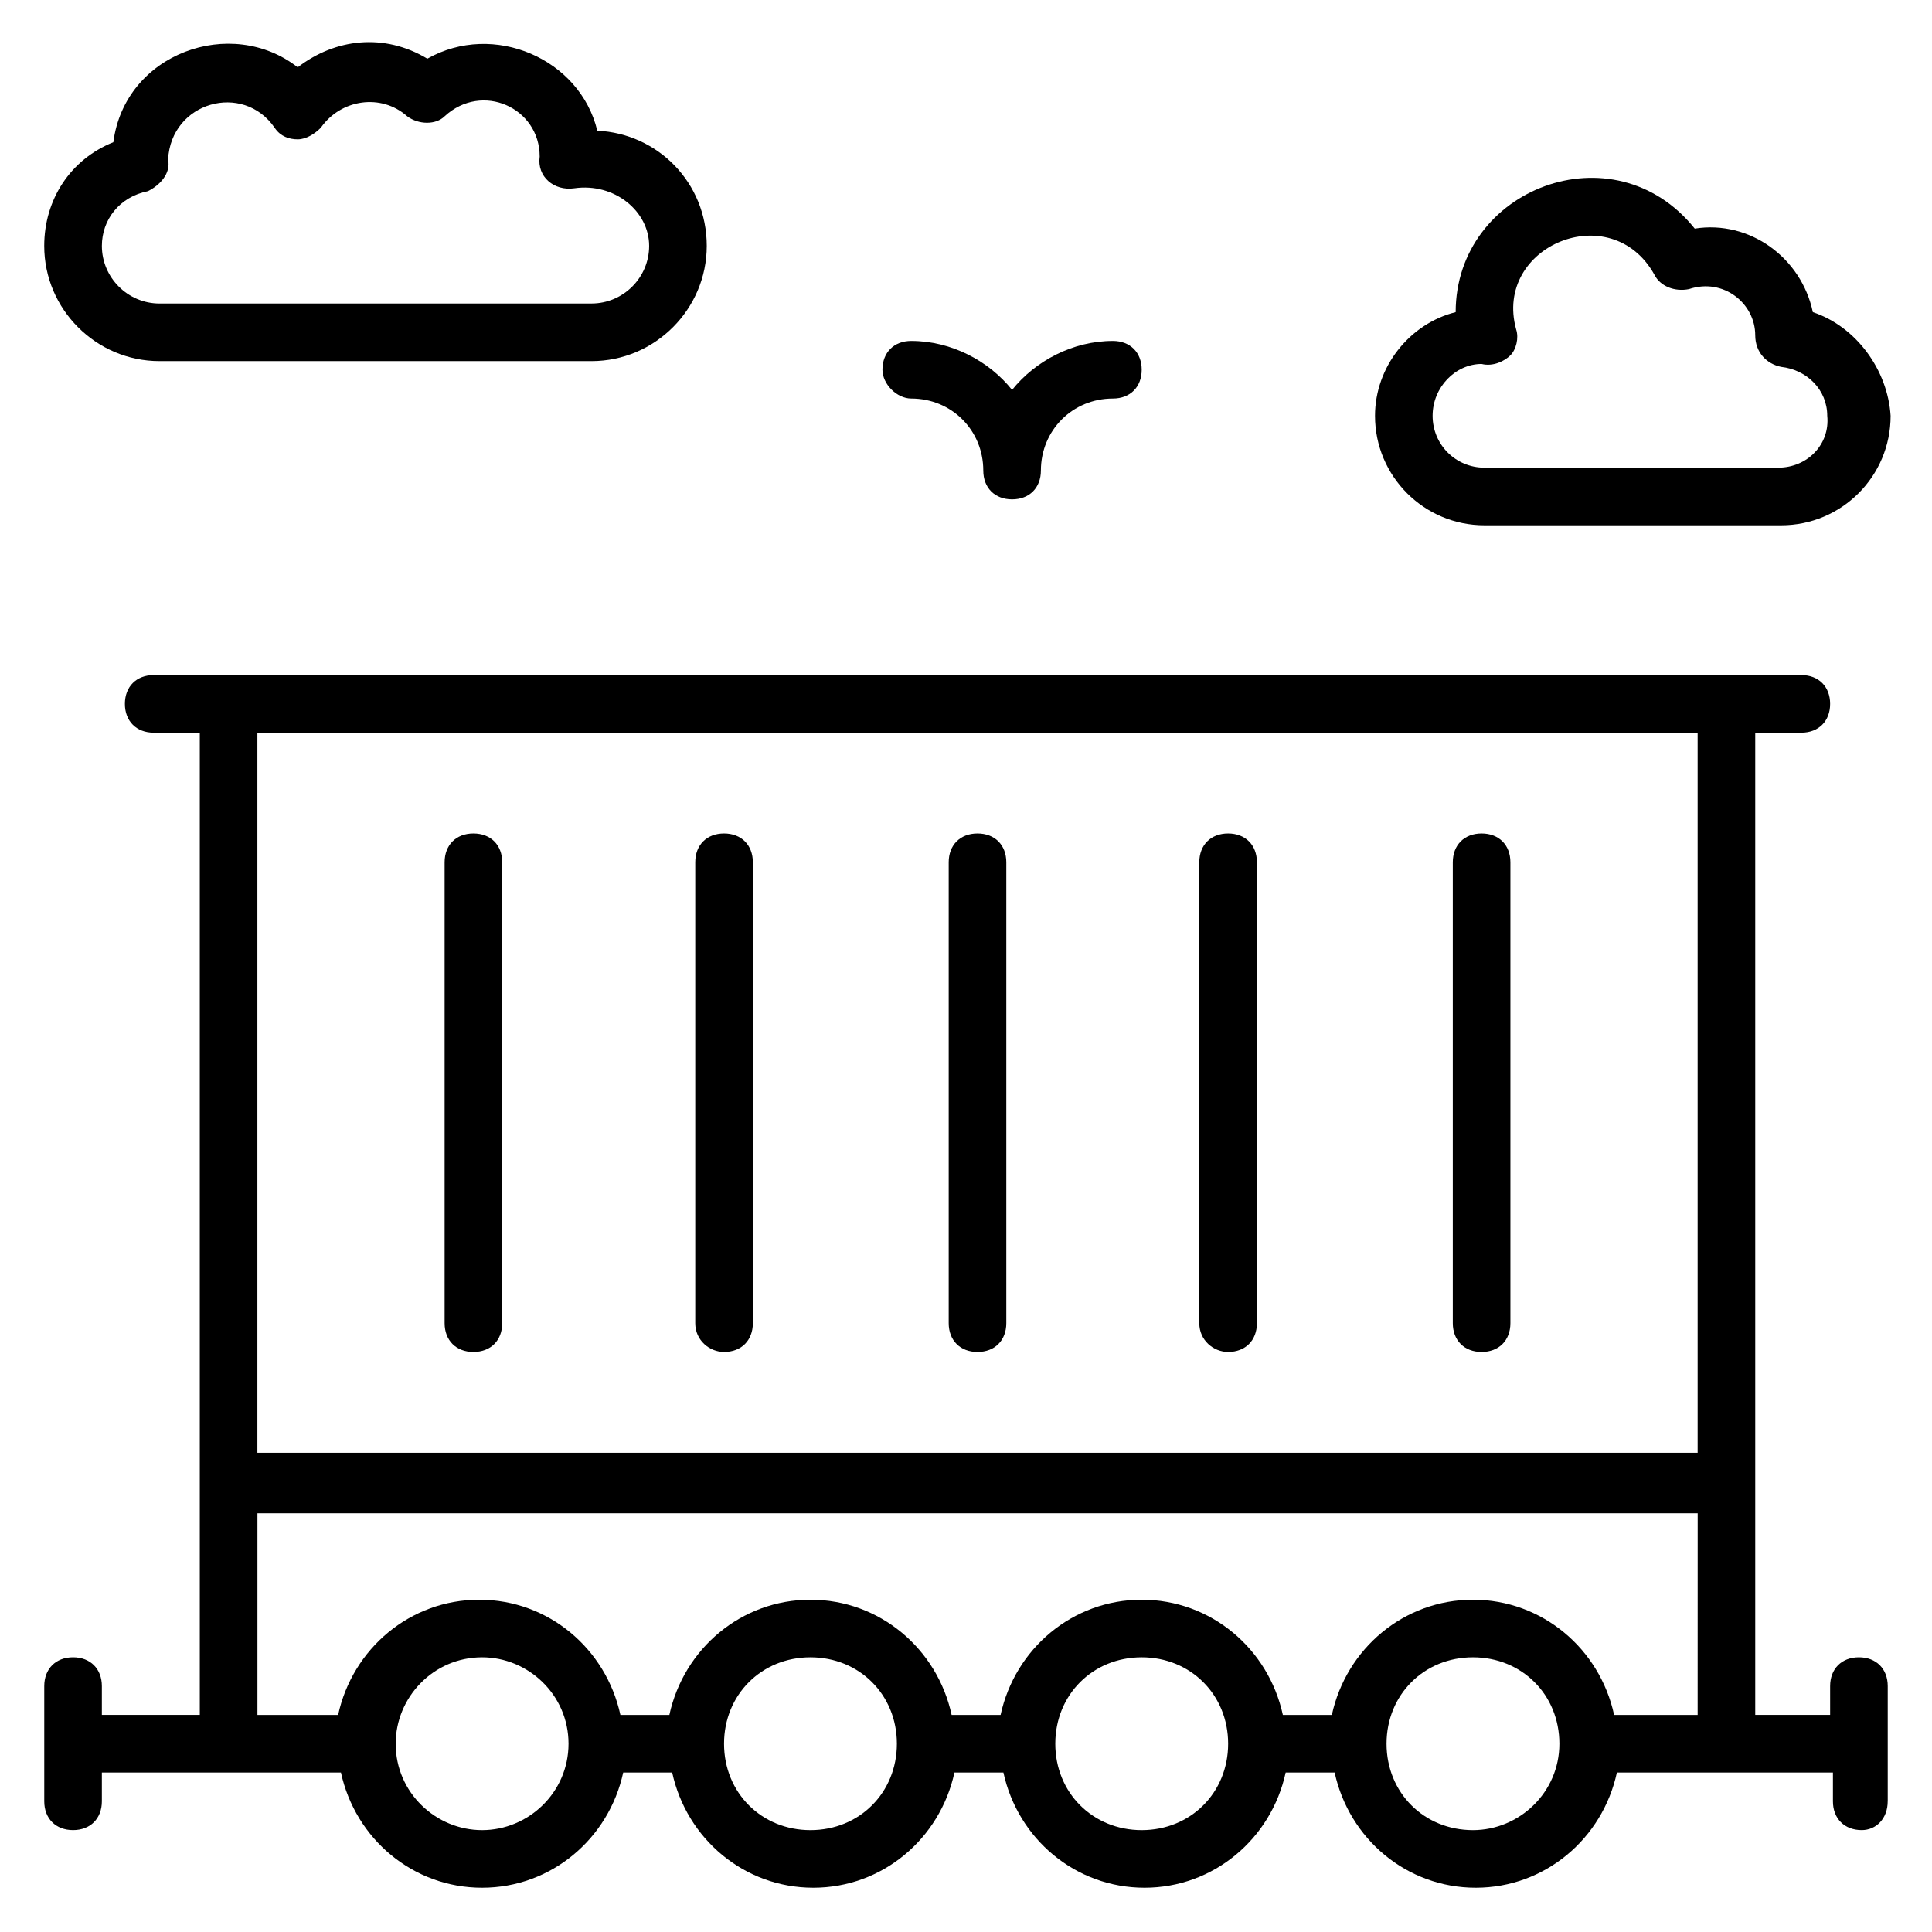 <?xml version="1.0" encoding="UTF-8"?>
<!-- Uploaded to: ICON Repo, www.svgrepo.com, Generator: ICON Repo Mixer Tools -->
<svg fill="#000000" width="800px" height="800px" version="1.1" viewBox="144 144 512 512" xmlns="http://www.w3.org/2000/svg">
 <g>
  <path d="m385.5 249.62c10.688 0 19.082 8.398 19.082 19.082 0 4.582 3.055 7.633 7.633 7.633 4.582 0 7.633-3.055 7.633-7.633 0-10.688 8.398-19.082 19.082-19.082 4.582 0 7.633-3.055 7.633-7.633 0-4.582-3.055-7.633-7.633-7.633-10.688 0-20.609 5.344-26.719 12.977-6.106-7.633-16.031-12.977-26.719-12.977-4.582 0-7.633 3.055-7.633 7.633 0.008 3.816 3.824 7.633 7.641 7.633z"/>
  <path d="m644.27 621.37v-30.535c0-4.582-3.055-7.633-7.633-7.633-4.582 0-7.633 3.055-7.633 7.633v7.633h-19.848v-260.3h12.215c4.582 0 7.633-3.055 7.633-7.633 0-4.582-3.055-7.633-7.633-7.633h-436.64c-4.582 0-7.633 3.055-7.633 7.633 0 4.582 3.055 7.633 7.633 7.633h12.215v260.3h-25.953v-7.633c0-4.582-3.055-7.633-7.633-7.633-4.582 0-7.633 3.055-7.633 7.633v30.535c0 4.582 3.055 7.633 7.633 7.633 4.582 0 7.633-3.055 7.633-7.633v-7.633h63.359c3.816 17.559 19.082 30.535 37.402 30.535 18.32 0 33.586-12.977 37.402-30.535h12.977c3.816 17.559 19.082 30.535 37.402 30.535 18.32 0 33.586-12.977 37.402-30.535h12.977c3.816 17.559 19.082 30.535 37.402 30.535 18.32 0 33.586-12.977 37.402-30.535h12.977c3.816 17.559 19.082 30.535 37.402 30.535 18.32 0 33.586-12.977 37.402-30.535h57.25v7.633c0 4.582 3.055 7.633 7.633 7.633 3.828 0 6.883-3.055 6.883-7.633zm-50.379-283.2v190.84h-381.68v-190.84zm-322.13 290.84c-12.215 0-22.902-9.922-22.902-22.902 0-12.215 9.922-22.902 22.902-22.902 12.215 0 22.902 9.922 22.902 22.902-0.004 12.977-10.691 22.902-22.902 22.902zm87.02 0c-12.977 0-22.902-9.922-22.902-22.902 0-12.977 9.922-22.902 22.902-22.902 12.977 0 22.902 9.922 22.902 22.902 0 12.977-9.926 22.902-22.902 22.902zm87.785 0c-12.977 0-22.902-9.922-22.902-22.902 0-12.977 9.922-22.902 22.902-22.902 12.977 0 22.902 9.922 22.902 22.902 0 12.977-9.926 22.902-22.902 22.902zm87.785 0c-12.977 0-22.902-9.922-22.902-22.902 0-12.977 9.922-22.902 22.902-22.902 12.977 0 22.902 9.922 22.902 22.902 0 12.977-10.688 22.902-22.902 22.902zm59.543-30.535h-22.137c-3.816-17.559-19.082-30.535-37.402-30.535-18.32 0-33.586 12.977-37.402 30.535h-12.984c-3.816-17.559-19.082-30.535-37.402-30.535s-33.586 12.977-37.402 30.535h-12.977c-3.816-17.559-19.082-30.535-37.402-30.535s-33.586 12.977-37.402 30.535h-12.977c-3.816-17.559-19.082-30.535-37.402-30.535s-33.586 12.977-37.402 30.535h-21.383v-53.434h381.68z"/>
  <path d="m269.46 502.29c4.582 0 7.633-3.055 7.633-7.633v-122.14c0-4.582-3.055-7.633-7.633-7.633-4.582 0-7.633 3.055-7.633 7.633v122.14c0 4.578 3.055 7.633 7.633 7.633z"/>
  <path d="m335.88 502.29c4.582 0 7.633-3.055 7.633-7.633v-122.14c0-4.582-3.055-7.633-7.633-7.633-4.582 0-7.633 3.055-7.633 7.633v122.14c-0.004 4.578 3.816 7.633 7.633 7.633z"/>
  <path d="m403.05 502.29c4.582 0 7.633-3.055 7.633-7.633v-122.14c0-4.582-3.055-7.633-7.633-7.633-4.582 0-7.633 3.055-7.633 7.633v122.14c0 4.578 3.055 7.633 7.633 7.633z"/>
  <path d="m469.46 502.29c4.582 0 7.633-3.055 7.633-7.633v-122.14c0-4.582-3.055-7.633-7.633-7.633-4.582 0-7.633 3.055-7.633 7.633v122.14c-0.004 4.578 3.812 7.633 7.633 7.633z"/>
  <path d="m536.64 502.29c4.582 0 7.633-3.055 7.633-7.633v-122.14c0-4.582-3.055-7.633-7.633-7.633-4.582 0-7.633 3.055-7.633 7.633v122.14c0 4.578 3.055 7.633 7.633 7.633z"/>
  <path d="m624.42 226.72c-3.055-14.504-16.793-24.426-31.297-22.137-21.375-26.719-63.355-10.688-63.355 22.137-12.215 3.055-21.375 14.504-21.375 27.48 0 16.031 12.977 29.008 29.008 29.008h78.625c16.031 0 29.008-12.977 29.008-29.008-0.766-12.215-9.164-23.664-20.613-27.48zm-9.16 41.219h-77.859c-7.633 0-13.742-6.106-13.742-13.742 0-7.633 6.106-13.742 12.977-13.742 3.055 0.762 6.106-0.762 7.633-2.289 1.527-1.527 2.289-4.582 1.527-6.871-6.106-22.133 25.191-35.109 36.641-14.496 1.527 3.055 5.344 4.582 9.16 3.816 9.16-3.055 17.559 3.816 17.559 12.215 0 4.582 3.055 7.633 6.871 8.398 6.871 0.762 12.215 6.106 12.215 12.977 0.762 7.629-5.348 13.734-12.98 13.734z"/>
  <path d="m186.26 239.7h114.5c16.793 0 30.535-13.742 30.535-30.535 0-16.793-12.977-29.77-29.008-30.535-4.582-19.082-27.48-29.008-45.039-19.082-11.449-6.871-24.426-5.344-34.352 2.289-17.559-13.738-45.801-3.816-48.855 19.848-11.449 4.582-18.32 15.27-18.32 27.48 0 16.797 13.742 30.535 30.535 30.535zm-3.055-45.039c3.055-1.523 6.109-4.578 5.344-8.395 0.766-15.266 19.848-20.609 28.246-8.398 1.527 2.289 3.816 3.055 6.106 3.055 2.289 0 4.582-1.527 6.106-3.055 5.344-7.633 16.031-9.16 22.902-3.055 3.055 2.289 7.633 2.289 9.922 0 9.922-9.16 25.191-2.289 25.191 10.688-0.762 5.344 3.816 9.16 9.16 8.398 10.688-1.527 19.848 6.106 19.848 15.266 0 8.398-6.871 15.266-15.266 15.266l-114.5 0.004c-8.398 0-15.266-6.871-15.266-15.266 0-6.871 4.578-12.98 12.211-14.508z"/>
 </g>
</svg>